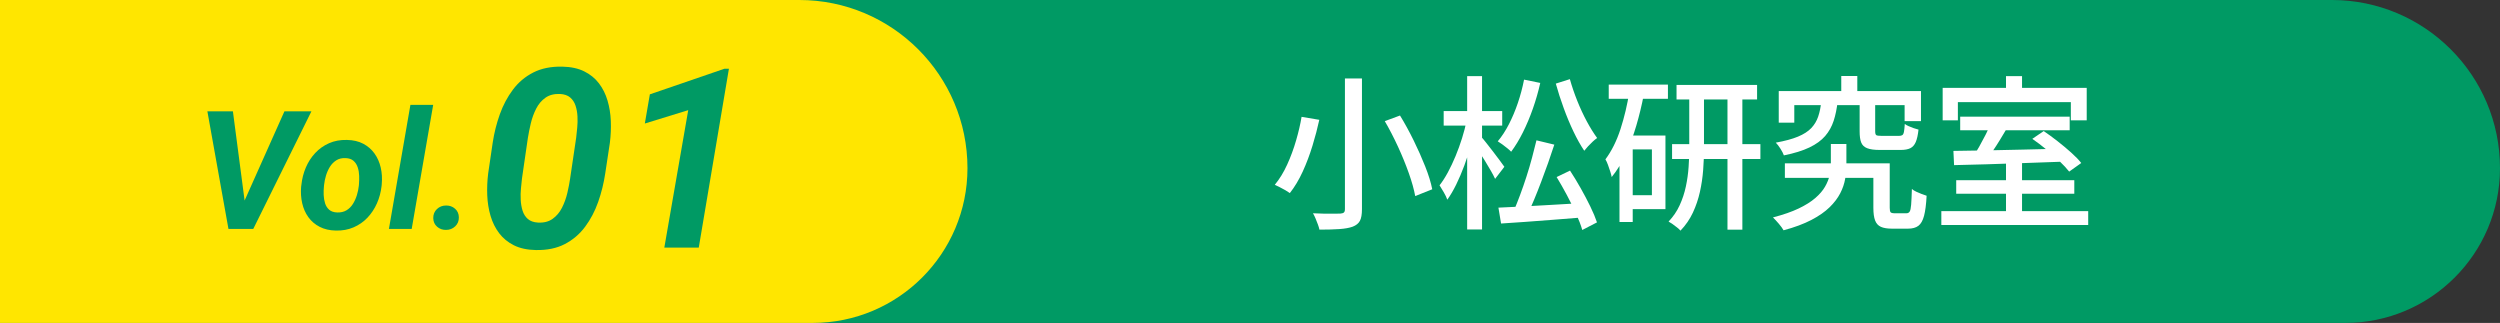<?xml version="1.0" encoding="UTF-8"?>
<svg id="_レイヤー_2" data-name="レイヤー 2" xmlns="http://www.w3.org/2000/svg" width="302.311" height="39.049" viewBox="0 0 302.311 39.049">
  <rect x="0" y="0" width="302.311" height="39.049" fill="#333333" stroke="none"/>
  <g id="_ふち" data-name="ふち">
    <g>
      <path d="M0,0h281.974C293.198,0,302.311,9.113,302.311,20.337v0c0,10.328-8.385,18.712-18.712,18.712H0V0H0Z" fill="#009a64"/>
      <path d="M0,0h96.655C107.879,0,116.991,9.113,116.991,20.337v0c0,10.328-8.385,18.712-18.712,18.712H0V0H0Z" fill="#ffe600"/>
      <g>
        <g>
          <path d="M157.394,14.129l2.141.36c-.214.986-.487,2.026-.82,3.119-.334,1.094-.727,2.138-1.18,3.131-.454.993-.974,1.863-1.561,2.609-.146-.106-.33-.223-.55-.35s-.443-.247-.67-.36-.427-.21-.601-.29c.573-.693,1.073-1.51,1.5-2.45.427-.939.787-1.916,1.08-2.93.294-1.013.514-1.96.66-2.84ZM162.634,9.49h2.06v15.8c0,.64-.083,1.113-.25,1.42-.166.307-.456.54-.869.7-.4.146-.934.243-1.601.29-.667.046-1.474.069-2.42.069-.04-.187-.104-.396-.19-.63-.086-.233-.18-.47-.279-.71-.101-.24-.204-.453-.311-.64.48.026.943.043,1.391.05.446.007.84.007,1.18,0s.583-.01.73-.01c.199-.014.343-.057.43-.13.086-.073.13-.21.13-.41v-15.8ZM167.455,14.649l1.84-.68c.573.934,1.123,1.937,1.649,3.01.527,1.074.993,2.124,1.4,3.15.406,1.026.69,1.947.85,2.76l-2.06.82c-.146-.8-.403-1.72-.771-2.76-.366-1.04-.803-2.11-1.31-3.21-.507-1.101-1.04-2.131-1.6-3.091Z" fill="#fff"/>
          <path d="M177.354,14.589l1.141.4c-.16.8-.36,1.63-.601,2.489-.24.86-.514,1.704-.819,2.53-.308.827-.634,1.594-.98,2.3-.347.707-.707,1.32-1.08,1.84-.094-.267-.236-.566-.43-.899s-.363-.613-.51-.84c.346-.44.683-.964,1.01-1.57.326-.606.637-1.263.93-1.97s.553-1.424.78-2.15c.227-.727.413-1.437.56-2.13ZM174.575,13.429h7.079v1.76h-7.079v-1.76ZM177.415,9.209h1.8v18.54h-1.8V9.209ZM179.114,16.549c.134.134.33.367.591.7.26.333.543.696.85,1.09s.583.76.83,1.1c.246.341.423.584.53.73l-1.12,1.46c-.12-.267-.294-.597-.521-.99-.227-.393-.467-.796-.72-1.21-.253-.413-.497-.8-.729-1.16-.234-.359-.431-.652-.591-.88l.88-.84ZM184.295,9.629l1.96.4c-.24,1.066-.54,2.109-.9,3.13-.359,1.02-.76,1.97-1.2,2.85-.439.88-.913,1.66-1.42,2.34-.106-.12-.26-.26-.46-.42-.199-.16-.403-.316-.609-.47-.207-.153-.391-.276-.551-.37.493-.587.943-1.276,1.351-2.07.406-.793.767-1.649,1.08-2.569.312-.92.562-1.86.75-2.82ZM181.194,25.109c.841-.039,1.817-.086,2.931-.14,1.113-.053,2.3-.12,3.56-.2s2.517-.152,3.771-.22l-.021,1.74c-1.173.093-2.356.187-3.55.28-1.193.093-2.333.18-3.42.26s-2.07.146-2.95.2l-.32-1.921ZM185.795,16.969l2.16.521c-.228.706-.478,1.443-.75,2.21-.273.767-.554,1.529-.841,2.29-.286.76-.573,1.483-.859,2.17-.287.687-.563,1.303-.83,1.85l-1.62-.52c.24-.561.493-1.197.76-1.91s.523-1.453.771-2.221c.246-.766.47-1.522.67-2.27.2-.746.38-1.453.54-2.12ZM189.835,9.57c.24.853.536,1.723.89,2.609s.74,1.72,1.16,2.5.837,1.45,1.25,2.01c-.16.107-.337.25-.53.431-.193.18-.38.366-.56.56-.181.193-.337.377-.47.55-.44-.652-.874-1.426-1.301-2.319s-.823-1.844-1.189-2.851c-.367-1.006-.684-1.989-.95-2.95l1.7-.539ZM188.234,21.41l1.62-.78c.427.653.854,1.356,1.28,2.11.427.753.816,1.493,1.17,2.22s.623,1.37.81,1.93l-1.779.92c-.16-.56-.407-1.21-.74-1.95-.333-.739-.707-1.496-1.12-2.27s-.827-1.5-1.24-2.18Z" fill="#fff"/>
          <path d="M197.035,11.07l1.739.38c-.239,1.253-.54,2.493-.899,3.72-.36,1.227-.784,2.373-1.271,3.439-.486,1.067-1.057,2-1.71,2.801-.026-.16-.083-.377-.17-.65s-.18-.547-.28-.82c-.1-.272-.203-.496-.31-.67.746-1,1.354-2.216,1.82-3.649.466-1.434.826-2.95,1.08-4.55ZM194.535,10.229h7.159v1.721h-7.159v-1.721ZM195.835,16.389h1.6v10.46h-1.6v-10.46ZM196.654,16.389h4.74v8.9h-4.74v-1.681h3.101v-5.539h-3.101v-1.681ZM204.274,11.07h1.78v6.899c0,.84-.033,1.703-.1,2.59-.067.887-.197,1.768-.391,2.641s-.477,1.71-.85,2.51c-.374.8-.874,1.526-1.5,2.18-.107-.12-.243-.247-.41-.38-.167-.134-.344-.267-.53-.4-.187-.133-.354-.239-.5-.319.561-.587,1.007-1.243,1.34-1.97.334-.727.584-1.483.75-2.271.167-.786.277-1.57.33-2.35.054-.78.08-1.523.08-2.23v-6.899ZM202.194,17.429h10.681v1.8h-10.681v-1.8ZM202.734,10.269h9.74v1.761h-9.74v-1.761ZM208.894,11.009h1.8v16.76h-1.8V11.009Z" fill="#fff"/>
          <path d="M221.394,17.41h1.88v2.52c0,.547-.05,1.113-.149,1.7-.101.587-.3,1.17-.601,1.75-.3.58-.729,1.144-1.29,1.69-.56.547-1.293,1.056-2.199,1.529-.907.474-2.027.891-3.36,1.25-.134-.24-.327-.507-.58-.8-.254-.293-.487-.547-.7-.76,1.24-.32,2.276-.681,3.11-1.08.833-.4,1.507-.823,2.02-1.271.514-.446.903-.902,1.17-1.369s.45-.927.551-1.381c.1-.453.149-.886.149-1.3v-2.479ZM220.234,12.269h1.98c-.094.867-.254,1.647-.48,2.34-.227.694-.569,1.308-1.029,1.841s-1.094.993-1.9,1.38-1.837.707-3.09.96c-.08-.227-.217-.493-.41-.8s-.384-.554-.57-.74c1.106-.2,2.004-.443,2.69-.73.687-.286,1.22-.63,1.6-1.029.38-.4.66-.867.84-1.4.181-.533.304-1.14.37-1.82ZM215.094,11.009h17.2v3.64h-1.98v-1.939h-13.34v2.12h-1.88v-3.82ZM215.835,19.749h11.76v1.76h-11.76v-1.76ZM222.654,9.189h1.94v2.92h-1.94v-2.92ZM224.875,12.309h1.88v3.561c0,.253.043.41.13.47s.303.09.65.09h2.1c.173,0,.307-.03.4-.09.093-.06.159-.193.199-.4.04-.206.073-.522.101-.949.12.093.279.183.479.27s.403.167.61.24c.206.073.396.13.57.17-.067.64-.178,1.14-.33,1.5-.153.36-.374.61-.66.75-.287.14-.67.21-1.15.21h-2.58c-.64,0-1.137-.07-1.489-.21-.354-.14-.594-.37-.721-.69-.127-.319-.189-.767-.189-1.34v-3.58ZM226.535,19.749h1.979v5.38c0,.28.037.46.11.54s.236.12.489.12h1.421c.173,0,.303-.066.39-.2.087-.133.146-.41.18-.83s.063-1.057.09-1.91c.134.12.307.23.521.33.213.101.433.193.66.28.227.087.427.157.6.21-.054,1.04-.157,1.85-.31,2.43-.153.58-.384.983-.69,1.21s-.72.34-1.24.34h-1.96c-.56,0-1.003-.073-1.33-.22-.326-.146-.56-.403-.699-.77-.141-.367-.21-.877-.21-1.53v-5.38Z" fill="#fff"/>
          <path d="M234.755,25.53h17.76v1.68h-17.76v-1.68ZM234.915,10.629h17.42v3.92h-1.92v-2.2h-13.66v2.2h-1.84v-3.92ZM236.215,18.249c1.106-.014,2.393-.033,3.86-.061,1.466-.026,3.02-.06,4.659-.1,1.641-.04,3.267-.08,4.88-.12l-.079,1.58c-1.587.054-3.184.11-4.79.17-1.607.061-3.134.11-4.58.15-1.447.04-2.737.073-3.87.1l-.08-1.72ZM236.554,21.79h14.28v1.64h-14.28v-1.64ZM237.035,14.109h13.239v1.641h-13.239v-1.641ZM240.694,15.03l1.98.5c-.267.453-.547.92-.84,1.399-.294.48-.587.934-.88,1.36-.294.427-.574.807-.841,1.14l-1.52-.5c.24-.347.49-.75.75-1.21s.51-.927.75-1.399c.24-.474.44-.903.6-1.29ZM242.575,9.209h1.939v2.6h-1.939v-2.6ZM242.575,19.629h1.939v6.54h-1.939v-6.54ZM245.755,16.79l1.38-.94c.533.36,1.09.768,1.67,1.221s1.127.909,1.64,1.369c.514.46.924.884,1.23,1.271l-1.46,1.04c-.294-.373-.687-.797-1.18-1.271-.494-.473-1.027-.946-1.601-1.42-.573-.473-1.133-.896-1.68-1.27Z" fill="#fff"/>
        </g>
        <g>
          <path d="M28.164,13.465l1.494,11.387.029,2.832h-2.061l-2.549-14.219h3.086ZM29.423,24.598l4.971-11.133h3.262l-7.031,14.219h-2.158l.957-3.086Z" fill="#009a64"/>
          <path d="M36.416,22.567l.029-.205c.078-.749.259-1.453.542-2.114s.661-1.243,1.133-1.748,1.028-.898,1.67-1.182,1.362-.415,2.163-.396c.762.013,1.419.166,1.973.459s1.008.687,1.362,1.182.605,1.062.752,1.699.188,1.312.122,2.021l-.02.215c-.085.742-.271,1.44-.562,2.095s-.671,1.23-1.143,1.729-1.03.887-1.675,1.167-1.36.41-2.148.391c-.749-.013-1.403-.164-1.963-.454s-1.016-.681-1.367-1.172-.599-1.053-.742-1.685-.186-1.299-.127-2.002ZM39.189,22.362l-.02.215c-.032.312-.042.646-.029,1.001s.07.691.171,1.011.269.579.503.781.557.31.967.322c.437.013.811-.075,1.123-.264s.569-.444.771-.767.361-.674.479-1.055.195-.754.234-1.118l.02-.205c.026-.312.034-.649.024-1.011s-.066-.703-.171-1.025-.273-.588-.508-.796-.557-.319-.967-.332c-.437-.02-.811.07-1.123.269s-.569.461-.771.786-.359.681-.474,1.064-.19.759-.229,1.123Z" fill="#009a64"/>
          <path d="M52.382,12.684l-2.598,15h-2.754l2.598-15h2.754Z" fill="#009a64"/>
          <path d="M52.392,26.375c-.007-.442.142-.808.444-1.094s.672-.43,1.108-.43c.417-.007.776.122,1.079.386s.457.61.464,1.04c.007.442-.142.808-.444,1.094s-.672.43-1.108.43c-.417.007-.776-.122-1.079-.386s-.457-.61-.464-1.04Z" fill="#009a64"/>
          <path d="M73.751,17.249l-.563,3.721c-.178,1.186-.462,2.335-.853,3.446-.391,1.112-.916,2.113-1.578,3.002-.662.89-1.482,1.589-2.461,2.098s-2.149.749-3.514.72c-1.037-.021-1.92-.213-2.646-.578-.726-.366-1.319-.853-1.778-1.461-.46-.607-.806-1.304-1.038-2.09s-.365-1.616-.4-2.49c-.034-.875.003-1.752.111-2.632l.549-3.735c.178-1.176.465-2.317.859-3.425.396-1.106.925-2.103,1.587-2.986.662-.885,1.484-1.576,2.468-2.076.983-.499,2.152-.733,3.506-.704,1.038.021,1.92.21,2.646.571.727.36,1.319.843,1.778,1.445.46.603.806,1.295,1.038,2.075.232.781.365,1.606.4,2.476.034.87-.003,1.744-.111,2.624ZM68.948,21.548l.727-4.906c.039-.356.081-.759.126-1.209.044-.449.054-.906.029-1.371-.024-.464-.104-.896-.237-1.297s-.349-.727-.645-.979c-.297-.252-.702-.393-1.216-.423-.712-.029-1.303.122-1.771.452-.47.332-.845.773-1.127,1.327-.281.554-.496,1.142-.645,1.764-.148.623-.267,1.211-.355,1.765l-.712,4.892c-.04.356-.082.762-.126,1.216-.045.455-.055.919-.029,1.394.024.475.101.914.229,1.319.128.405.341.736.638.993.296.257.701.4,1.215.43.712.04,1.305-.111,1.779-.452s.853-.79,1.134-1.349c.282-.559.497-1.156.646-1.794.147-.638.262-1.228.341-1.771Z" fill="#009a64"/>
          <path d="M88.145,8.31l-3.647,21.629h-4.165l2.891-16.618-5.248,1.616.607-3.528,9.028-3.099h.534Z" fill="#009a64"/>
        </g>
      </g>
    </g>
  </g>
</svg>